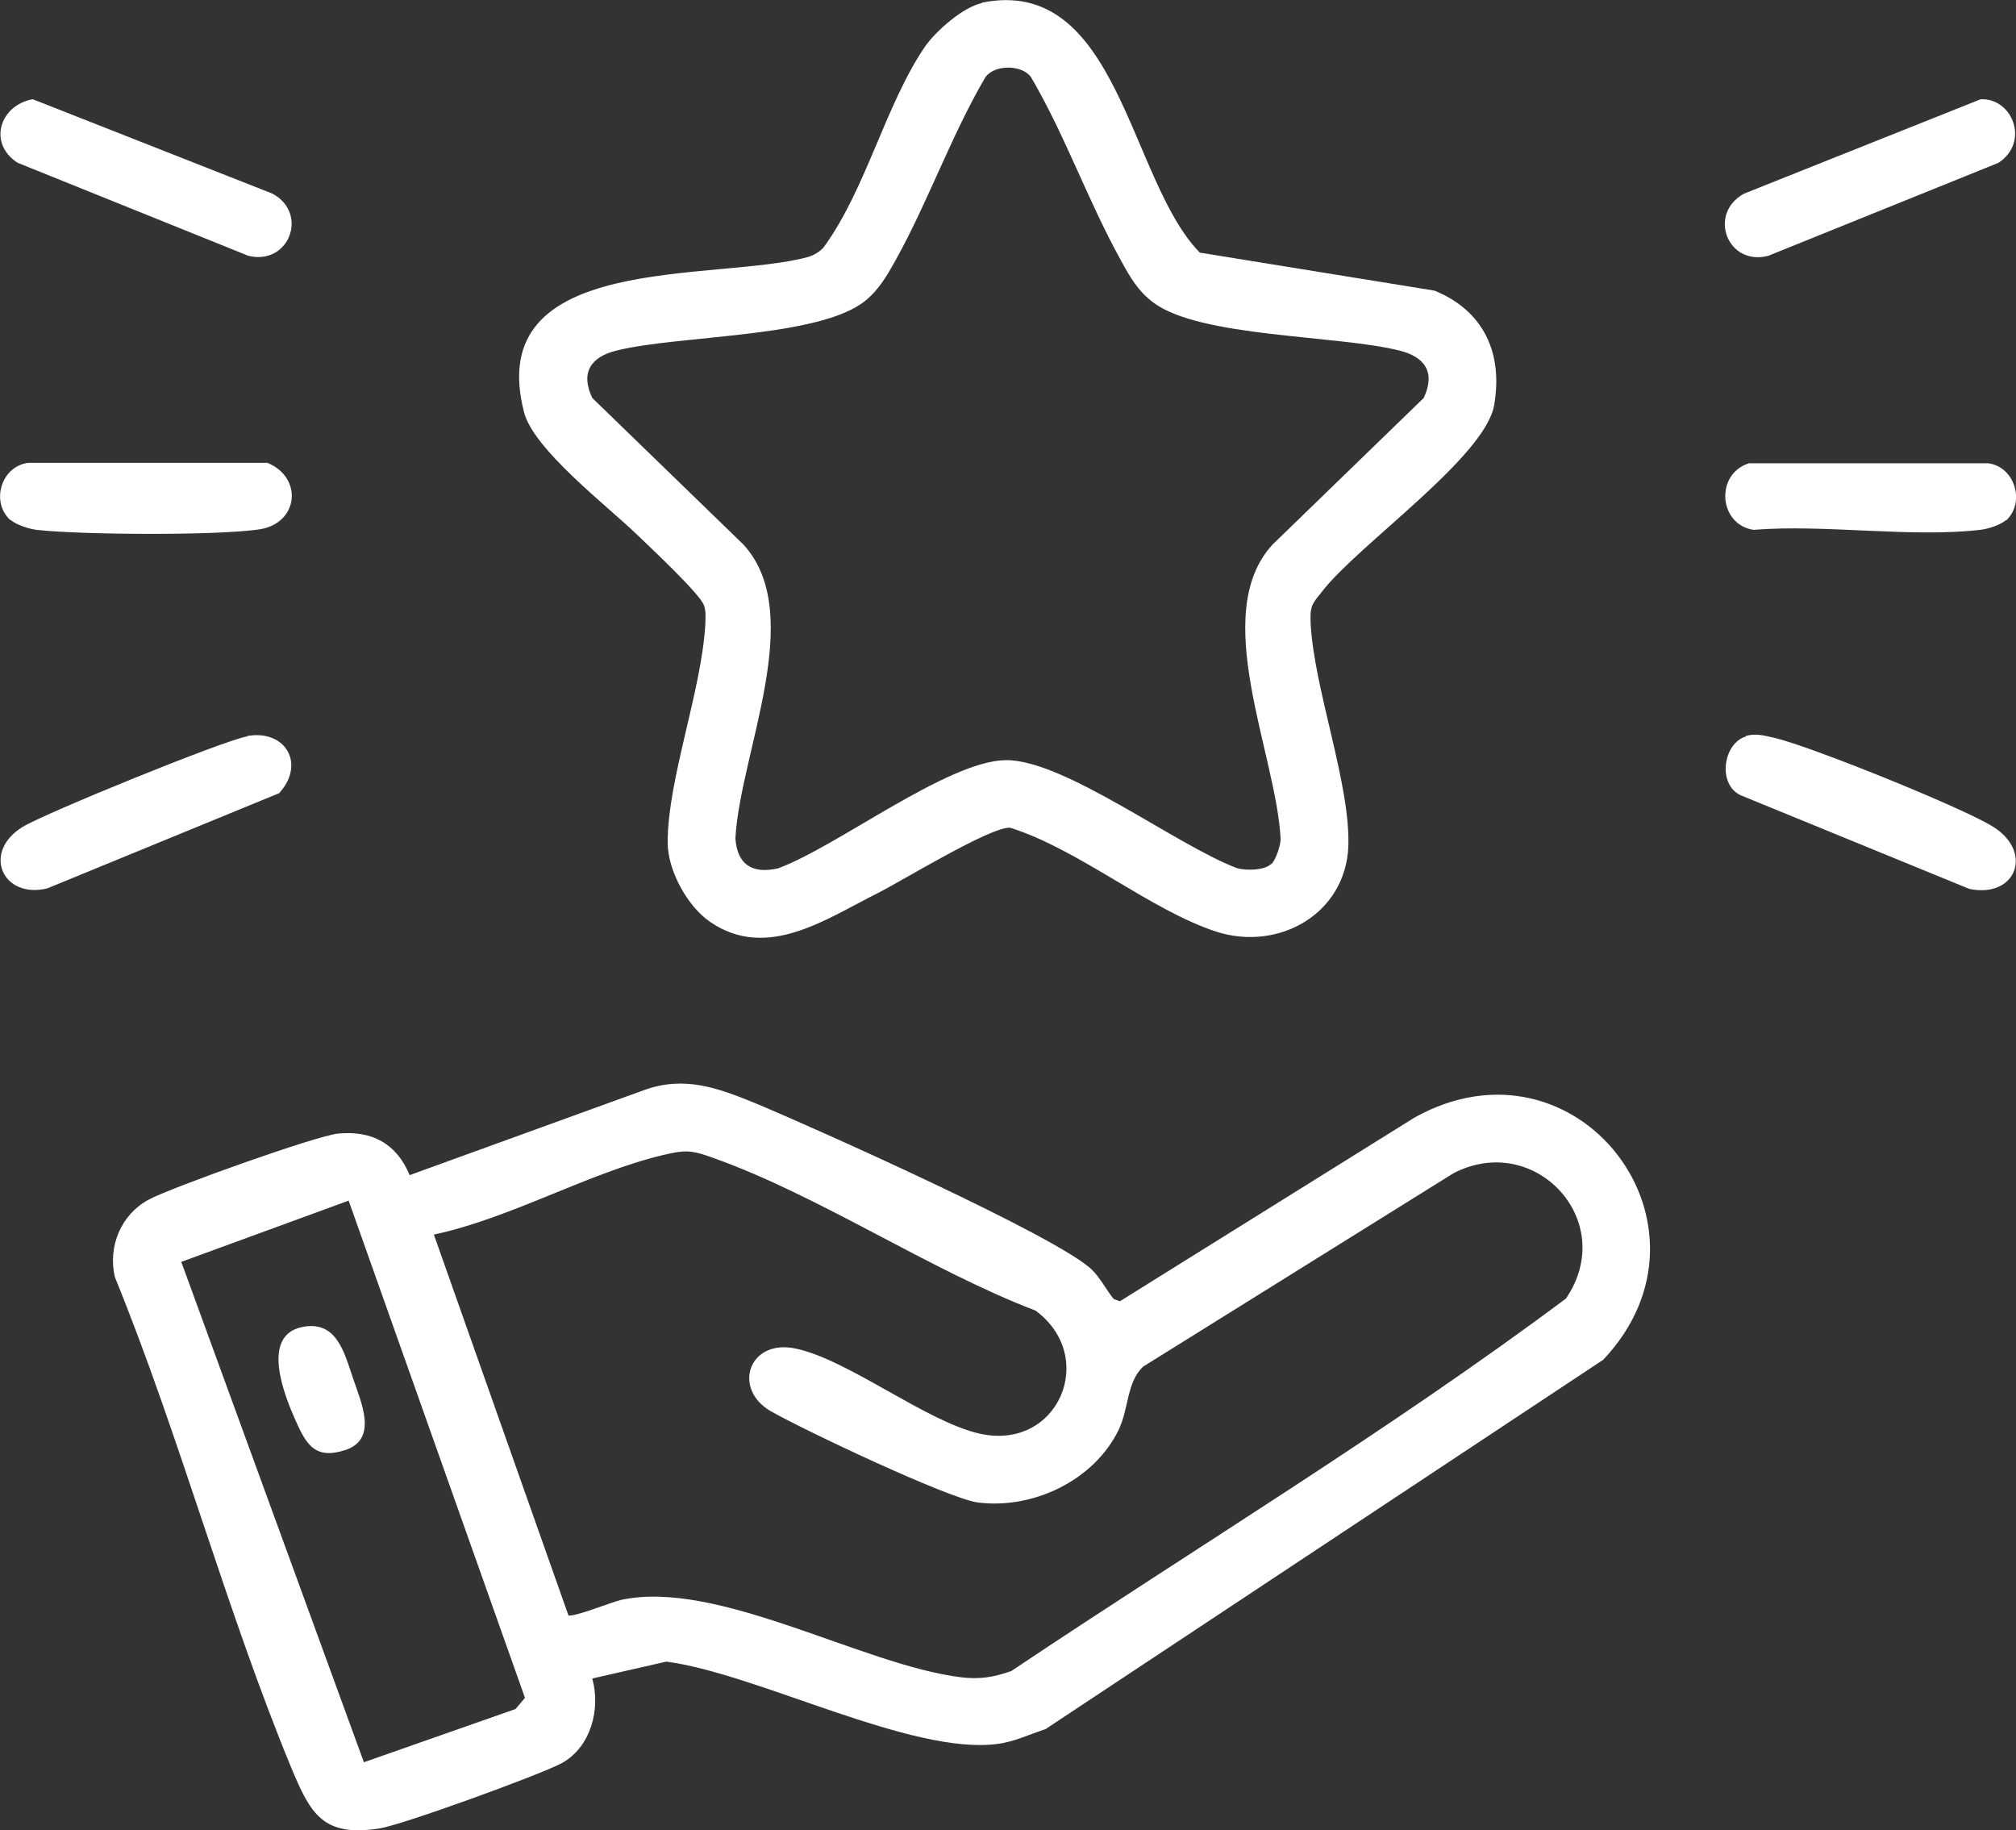 <svg width="65" height="59" viewBox="0 0 65 59" fill="none" xmlns="http://www.w3.org/2000/svg">
<rect x="0" y="0" width="65" height="59" fill="#333333" stroke="none"/>
<g clip-path="url(#clip0_2039_894)">
<path d="M19.096 54.114C19.371 55.094 19.053 56.32 18.113 56.839C17.418 57.213 12.977 58.828 12.239 58.943C10.402 59.231 10.011 58.467 9.389 56.983C7.277 51.865 5.801 46.316 3.704 41.17C3.472 40.175 3.906 39.151 4.789 38.676C5.469 38.301 10.228 36.6 10.908 36.542C12.008 36.441 12.789 36.874 13.208 37.883L20.76 35.144C22.062 34.669 23.147 35.072 24.348 35.562C26.214 36.341 34.127 39.872 35.213 40.939C35.473 41.198 35.675 41.588 35.907 41.876L36.109 41.948L45.614 36.023C50.851 33.112 55.77 39.526 51.69 43.836L33.708 55.743C33.216 55.902 32.666 56.161 32.16 56.219C29.397 56.593 24.391 53.941 21.483 53.566L19.14 54.1L19.096 54.114ZM18.301 52.067C18.445 52.168 19.704 51.649 20.022 51.577C23.133 50.9 27.805 53.682 30.988 54.071C31.581 54.143 32.044 54.071 32.608 53.869C38.569 49.876 44.775 46.128 50.49 41.861C52.197 39.353 49.477 36.456 46.858 37.825L36.862 44.053C36.327 44.543 36.399 45.408 36.066 46.099C35.27 47.728 33.303 48.665 31.523 48.435C30.569 48.305 25.881 46.085 24.854 45.494C23.596 44.773 24.145 43.144 25.664 43.476C27.357 43.836 29.86 45.826 31.581 46.215C34.113 46.791 35.415 43.75 33.39 42.251C29.961 40.939 26.417 38.546 23.017 37.335C22.308 37.076 22.105 37.061 21.382 37.234C18.966 37.811 16.478 39.267 13.989 39.8L18.33 52.082L18.301 52.067ZM11.241 38.705L5.845 40.679L11.733 56.81L16.622 55.094L16.926 54.734L11.241 38.705Z" fill="white"/>
<path d="M31.654 0.086C36.066 -0.808 36.399 5.823 38.685 8.144L46.251 9.369C47.842 10.018 48.464 11.387 48.175 13.06C47.886 14.732 43.82 17.543 42.648 19.042C42.316 19.46 42.229 19.503 42.258 20.108C42.374 22.242 43.545 25.283 43.473 27.287C43.386 29.449 41.245 30.674 39.234 30.04C37.093 29.348 34.779 27.373 32.565 26.682C31.928 26.653 29.108 28.383 28.312 28.786C26.634 29.622 24.738 30.977 22.901 29.723C22.163 29.219 21.527 28.065 21.527 27.157C21.527 25.11 22.626 22.256 22.742 20.108C22.742 19.878 22.771 19.748 22.699 19.517C22.583 19.157 20.934 17.615 20.529 17.226C19.588 16.317 17.201 14.487 16.897 13.29C15.552 8.101 23.046 9.095 26.041 8.288C26.243 8.231 26.402 8.13 26.547 7.986C27.921 6.112 28.543 3.387 29.816 1.513C30.163 1.009 31.046 0.23 31.654 0.101V0.086ZM40.999 27.849C41.13 27.72 41.303 27.229 41.289 27.028C41.144 24.289 38.974 19.791 41.028 17.557L45.904 12.829C46.294 11.993 45.932 11.503 45.122 11.301C43.097 10.796 38.714 10.883 37.194 9.759C36.688 9.384 36.428 8.922 36.138 8.389C35.082 6.486 34.344 4.367 33.245 2.493C32.956 2.075 32.059 2.075 31.769 2.493C30.67 4.367 29.932 6.486 28.876 8.389C28.601 8.879 28.341 9.341 27.892 9.701C26.402 10.897 21.903 10.796 19.878 11.301C19.053 11.503 18.706 12.007 19.096 12.829L23.972 17.557C26.026 19.806 23.856 24.289 23.711 27.028C23.769 27.878 24.261 28.181 25.086 27.993C26.981 27.301 30.54 24.534 32.42 24.505C34.301 24.476 37.932 27.258 39.9 27.993C40.189 28.065 40.768 28.065 40.985 27.849H40.999Z" fill="white"/>
<path d="M1.056 3.199L8.781 6.241C9.968 6.875 9.317 8.576 8 8.244L0.564 5.246C-0.405 4.612 -4.02732e-05 3.387 1.056 3.199Z" fill="white"/>
<path d="M63.857 3.201C64.87 3.143 65.463 4.57 64.436 5.248L57.014 8.246C55.698 8.592 55.047 6.891 56.233 6.242L63.857 3.201Z" fill="white"/>
<path d="M7.971 23.726C9.23 23.51 9.852 24.648 8.998 25.571L1.519 28.641C0.072 28.987 -0.593 27.459 0.738 26.652C1.447 26.22 7.234 23.856 7.971 23.74V23.726Z" fill="white"/>
<path d="M56.291 23.726C56.624 23.625 56.928 23.726 57.26 23.798C58.475 24.101 63.119 25.975 64.19 26.609C65.593 27.416 65.029 28.973 63.495 28.656L56.103 25.629C55.365 25.254 55.568 23.957 56.291 23.741V23.726Z" fill="white"/>
<path d="M64.682 16.764C64.494 16.923 64.103 17.053 63.843 17.081C61.586 17.341 58.852 16.894 56.537 17.081C55.408 16.908 55.293 15.28 56.392 14.934H64.103C64.971 15.049 65.304 16.202 64.682 16.779V16.764Z" fill="white"/>
<path d="M0.333 16.765C-0.304 16.188 0.029 15.035 0.911 14.92H8.622C9.78 15.396 9.635 16.88 8.347 17.068C6.944 17.27 2.619 17.241 1.186 17.082C0.94 17.053 0.535 16.924 0.347 16.765H0.333Z" fill="white"/>
<path d="M9.722 42.784C10.85 42.539 11.096 43.591 11.386 44.442C11.631 45.177 12.21 46.402 11.125 46.748C10.141 47.065 9.866 46.546 9.519 45.768C9.172 44.99 8.405 43.072 9.722 42.784Z" fill="white"/>
</g>
<defs>
<clipPath id="clip0_2039_894">
<rect width="65" height="59" fill="white"/>
</clipPath>
</defs>
</svg>
